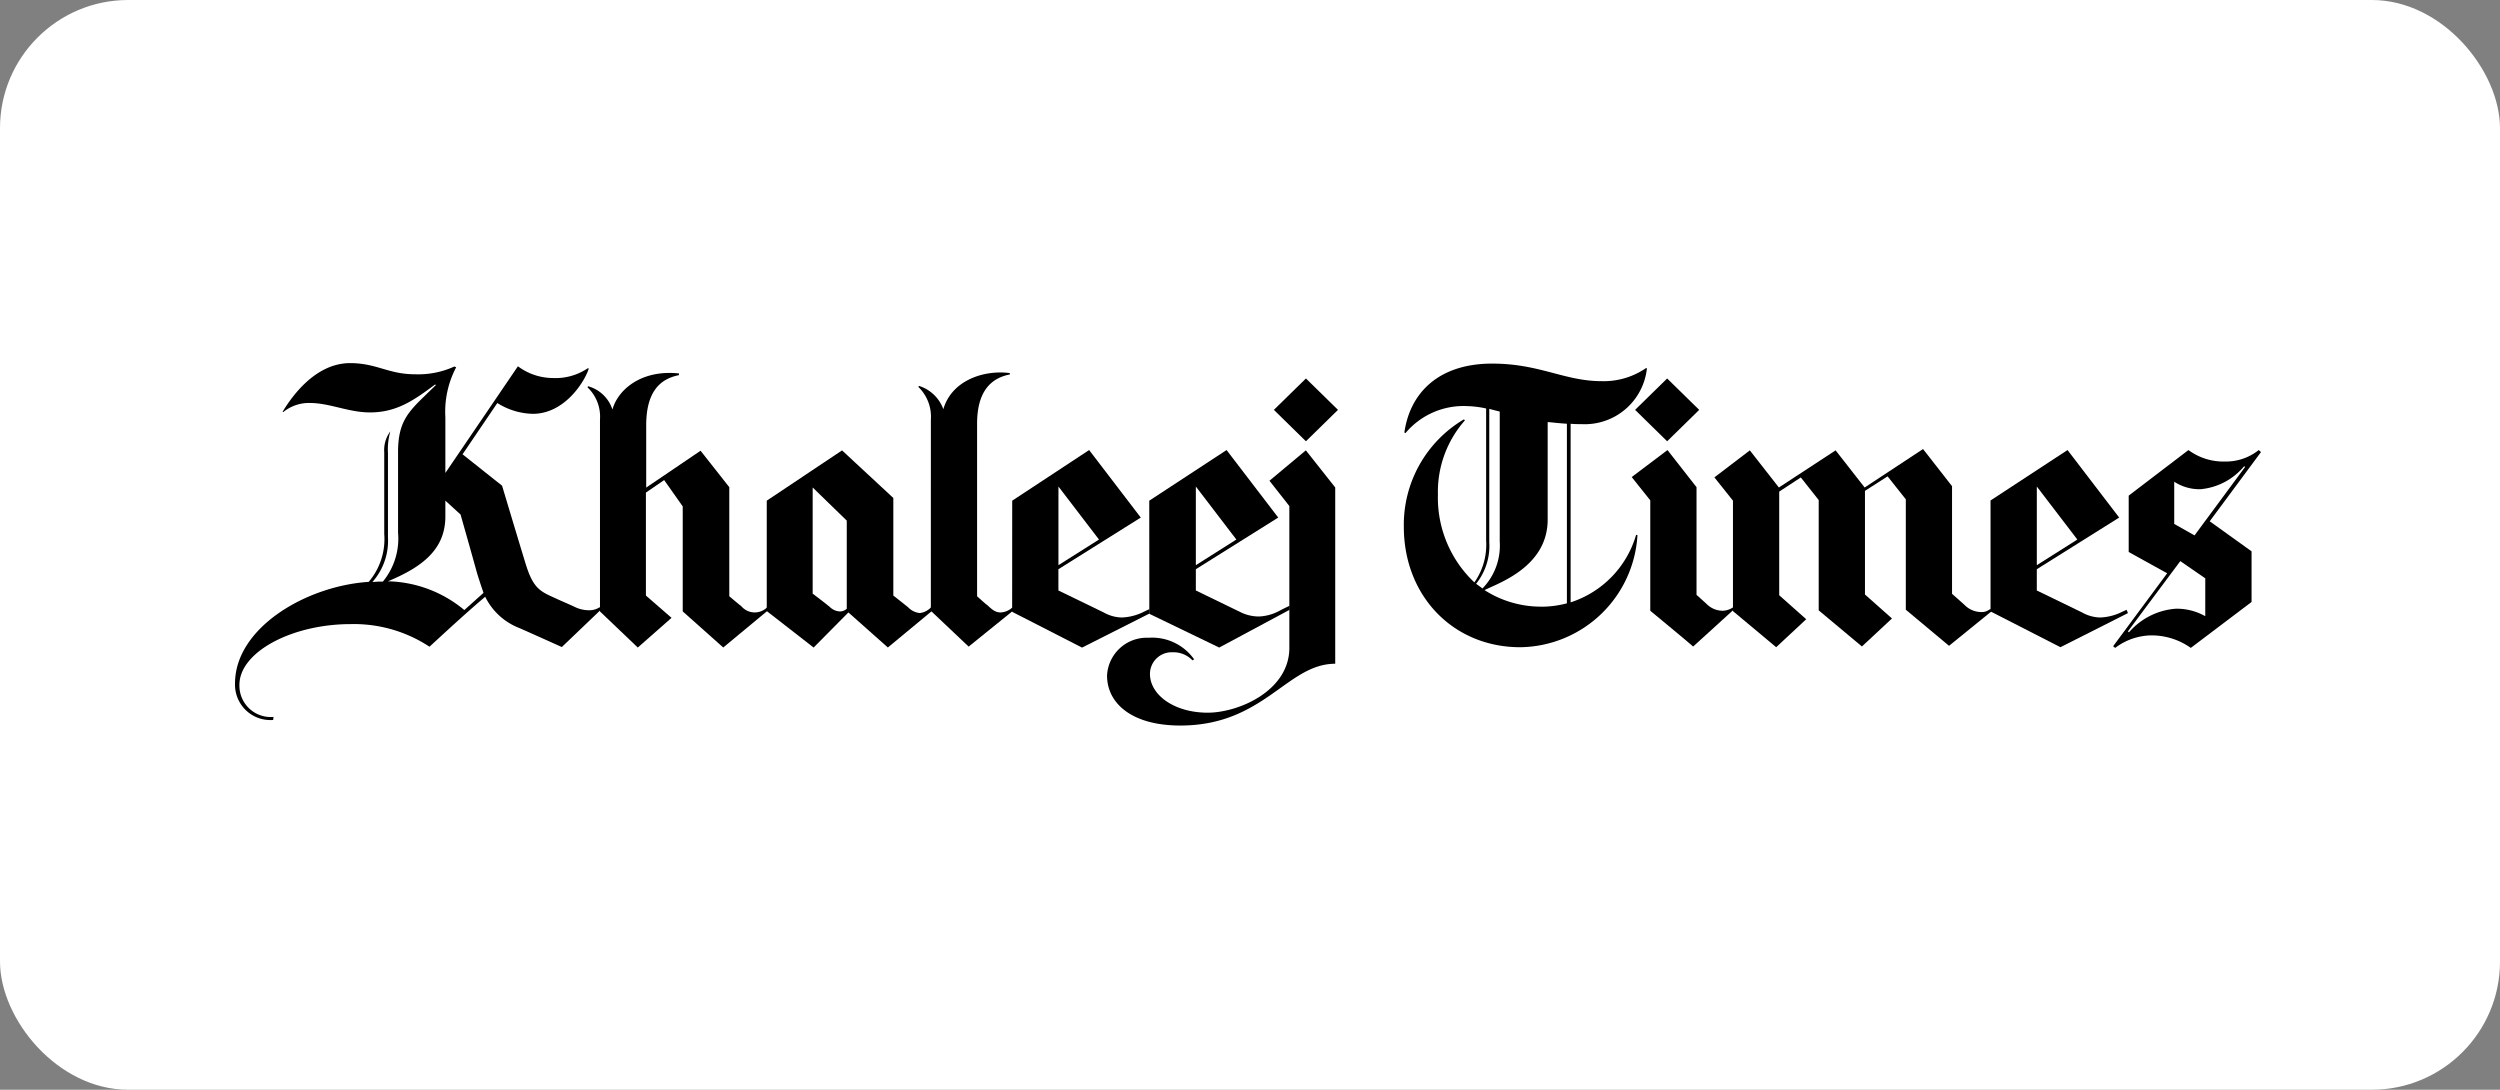 <?xml version="1.0" encoding="UTF-8"?>
<svg xmlns="http://www.w3.org/2000/svg" xmlns:xlink="http://www.w3.org/1999/xlink" width="234" height="102" viewBox="0 0 234 102">
  <rect x="0" y="0" width="234" height="102" fill="#808080" stroke="none"/>
  <defs>
    <clipPath id="clip-khaleej-times-logo">
      <rect width="234" height="102"></rect>
    </clipPath>
  </defs>
  <g id="khaleej-times-logo" clip-path="url(#clip-khaleej-times-logo)">
    <rect id="Rectangle_25" data-name="Rectangle 25" width="234" height="102" rx="12" fill="#fff"></rect>
    <g id="khaleej-times-logo-2" data-name="khaleej-times-logo" transform="translate(0.499 -233.795)">
      <path id="Path_213" data-name="Path 213" d="M225.072,274.938a3.874,3.874,0,0,0-1.172-3.065l.063-.095a3.557,3.557,0,0,1,2.276,2.18c.79-2.718,3.824-3.7,6.225-3.379v.126c-1.769.345-3.065,1.58-3.065,4.614v16.147s.759.7.98.853c.474.443.759.663,1.232.663a1.757,1.757,0,0,0,.948-.345,1.229,1.229,0,0,1,.158-.126l.158.221-4.266,3.448-3.539-3.35Z" transform="translate(-138.442 -1.862)"></path>
      <path id="Path_214" data-name="Path 214" d="M142.867,292.816l-.158-.221a1.646,1.646,0,0,1-2.4-.094c-.663-.537-1.138-.948-1.138-.948V281.346l-2.689-3.413-5.088,3.448v-5.814c0-2.971,1.138-4.329,3.065-4.708V270.7c-3.508-.379-5.719,1.517-6.225,3.379a3.323,3.323,0,0,0-2.276-2.18l-.063.094a3.793,3.793,0,0,1,1.172,3.034v17.949l3.539,3.379,3.16-2.781-2.4-2.086v-9.637l1.707-1.172,1.738,2.464v9.828l3.793,3.379Z" transform="translate(-71.408 -1.95)"></path>
      <path id="Path_215" data-name="Path 215" d="M301.414,275.239l-3,2.939-3-2.939,3-2.939Zm-13.462,23.352a4.817,4.817,0,0,0-4.266-2.022,3.724,3.724,0,0,0-3.887,3.539c0,2.591,2.307,4.677,6.857,4.677,7.837,0,9.985-5.783,14.5-5.783v-16.5l-2.749-3.476L295,281.873l1.862,2.37v13.272c0,4.013-4.74,6.068-7.647,6.068-3.1,0-5.4-1.643-5.4-3.634a2.035,2.035,0,0,1,2.117-2.022,2.453,2.453,0,0,1,1.862.759Z" transform="translate(-176.678 -3.08)"></path>
      <path id="Path_216" data-name="Path 216" d="M42.957,290.9l1.8-1.612c-.063-.19-.316-.916-.6-1.833-.6-2.18-1.548-5.5-1.548-5.5l-1.422-1.3v1.481c0,3.16-2.276,4.772-5.372,6.068a11.554,11.554,0,0,1,7.142,2.689m-.759-22.72a8.938,8.938,0,0,0-1.011,4.677v5.214l6.791-9.986a5.51,5.51,0,0,0,3.255,1.1,5.4,5.4,0,0,0,3.286-.916l.094.032c-.379,1.2-2.244,4.235-5.245,4.235a6.483,6.483,0,0,1-3.318-1.011l-3.255,4.8,3.7,2.939s1.58,5.277,2.212,7.331c.7,2.276,1.359,2.56,2.689,3.16.537.253,1.074.474,1.833.821a3.043,3.043,0,0,0,1.485.345,1.742,1.742,0,0,0,.916-.284l.158.19-3.7,3.539s-2.307-1.043-3.95-1.769a5.952,5.952,0,0,1-3.223-2.939c-1.611,1.358-3.6,3.191-5.214,4.677a12.84,12.84,0,0,0-7.362-2.117c-5.53,0-10.428,2.62-10.428,5.688a2.935,2.935,0,0,0,3.191,3l-.032.284a3.31,3.31,0,0,1-3.571-3.413c0-5.214,6.667-9.133,12.513-9.512a6.175,6.175,0,0,0,1.454-4.487v-7.64a2.929,2.929,0,0,1,.569-1.959h0a6.285,6.285,0,0,0-.221,2.054v7.869a5.792,5.792,0,0,1-1.454,4.171c.221,0,.414-.032.632-.032h.345a6.329,6.329,0,0,0,1.422-4.582v-7.68c.032-2.56.853-3.539,2.464-5.088.379-.379.79-.759,1.074-1.043l-.063-.063c-1.959,1.454-3.571,2.62-6.1,2.62-2.022,0-3.76-.885-5.654-.885a3.8,3.8,0,0,0-2.464.853l-.063-.032c.821-1.359,3.034-4.551,6.32-4.551,2.464,0,3.6,1.043,6.036,1.043a8.2,8.2,0,0,0,3.728-.727Z" transform="translate(0)"></path>
      <path id="Path_217" data-name="Path 217" d="M256.028,304.276l3.793-2.4-3.793-4.961ZM251.7,298.24l7.2-4.74,4.834,6.32-7.71,4.835v1.991l4.235,2.054a3.6,3.6,0,0,0,1.707.474,5.034,5.034,0,0,0,1.862-.443c.379-.19.727-.345.727-.345v.414l-6.32,3.192-6.541-3.35Z" transform="translate(-157.456 -17.581)"></path>
      <path id="Path_218" data-name="Path 218" d="M545.761,304.276l3.793-2.4-3.793-4.961ZM541.4,298.24l7.236-4.74,4.835,6.32-7.711,4.835v1.991l4.235,2.054a3.6,3.6,0,0,0,1.707.474,5.033,5.033,0,0,0,1.862-.443c.126-.063.6-.284.6-.284l.126.316-6.32,3.191-6.541-3.349V298.24Z" transform="translate(-355.614 -17.581)"></path>
      <path id="Path_219" data-name="Path 219" d="M296.66,304.276l3.793-2.4-3.793-4.961ZM292.3,298.24l7.236-4.74,4.835,6.32-7.711,4.835v1.991l4.235,2.054a3.861,3.861,0,0,0,1.707.379,4.413,4.413,0,0,0,1.833-.505c.345-.19,1.011-.505,1.011-.505v.379l-6.6,3.539-6.541-3.16Z" transform="translate(-185.228 -17.581)"></path>
      <path id="Path_220" data-name="Path 220" d="M179,298.308l7.047-4.708,4.8,4.455v9.133s.727.569,1.39,1.1a1.714,1.714,0,0,0,1.1.537,1.754,1.754,0,0,0,1.043-.537l.19.253-4.235,3.508-3.693-3.282-3.255,3.286L179,308.641Zm4.329,8.722s1.327,1.011,1.58,1.232a1.436,1.436,0,0,0,.948.414.965.965,0,0,0,.632-.253v-8.25l-3.191-3.1v9.954Z" transform="translate(-107.731 -17.649)"></path>
      <path id="Path_221" data-name="Path 221" d="M473.762,296.8l-2.718-3.476-5.31,3.476-2.718-3.476-3.318,2.528,1.738,2.18V308.37l4.045,3.379,2.812-2.62-2.528-2.244v-9.7l2.022-1.327,1.675,2.117V308.3l4.045,3.379,2.813-2.62-2.528-2.244v-9.7l2.117-1.359,1.706,2.149v10.333l4.045,3.379,4.013-3.255-.126-.19-.126.063a1.176,1.176,0,0,1-.79.221,2.2,2.2,0,0,1-1.517-.663c-.316-.284-1.172-1.043-1.172-1.043V296.676l-2.714-3.476Z" transform="translate(-299.73 -17.375)"></path>
      <path id="Path_222" data-name="Path 222" d="M591.641,293.689l-4.8,6.478,3.918,2.812v4.74l-5.688,4.3a6.337,6.337,0,0,0-3.728-1.172,5.734,5.734,0,0,0-3.35,1.172l-.19-.158,5.056-6.827-3.6-1.991v-5.277l5.593-4.266a5.516,5.516,0,0,0,3.448,1.074,4.9,4.9,0,0,0,3.129-1.074Zm-1.485,1.39-.094-.063a6.016,6.016,0,0,1-4.077,2.149,4.334,4.334,0,0,1-2.464-.7v3.95l1.9,1.074Zm-3.729,10.428-2.338-1.612-4.9,6.573.094.094a6.432,6.432,0,0,1,4.393-2.212,5.44,5.44,0,0,1,2.749.7Z" transform="translate(-380.512 -17.58)"></path>
      <path id="Path_223" data-name="Path 223" d="M435.2,281.527,438.55,279l2.718,3.476v10.08s.569.505.98.885a2.121,2.121,0,0,0,1.422.6,1.778,1.778,0,0,0,1.011-.316c.032.032.126.158.126.158l-3.855,3.508c-.569-.505-4.013-3.349-4.013-3.349V283.707Zm3.318-9.227-3,2.939,3,2.939,3-2.939Z" transform="translate(-282.972 -3.08)"></path>
      <path id="Path_224" data-name="Path 224" d="M380.5,290.652a9.329,9.329,0,0,0,2.464-.316V273.525c-.632-.032-1.422-.126-1.8-.158V282.5c0,4.424-4.614,5.941-5.909,6.6a9.769,9.769,0,0,0,5.245,1.548m-5.435-1.707a5.752,5.752,0,0,0,1.612-4.392V272.387c-.253-.063-.759-.19-.98-.253v12.453a5.654,5.654,0,0,1-1.232,3.918c.158.126.443.316.6.443m15.389-20.6a5.852,5.852,0,0,1-6.162,5.214,9.494,9.494,0,0,1-.98-.032v16.715a9.384,9.384,0,0,0,6.13-6.32l.126.032A11.136,11.136,0,0,1,378.6,294.445c-6.257,0-10.9-4.772-10.9-11.281a11.458,11.458,0,0,1,5.625-10.048l.094.094a10.1,10.1,0,0,0-2.528,6.952,10.889,10.889,0,0,0,3.413,8.216,6.137,6.137,0,0,0,1.1-3.918V272.1a8.959,8.959,0,0,0-1.738-.221,7.087,7.087,0,0,0-5.814,2.528l-.1-.063c.537-3.76,3.255-6.446,8.216-6.446,4.455,0,6.763,1.643,10.239,1.643a6.978,6.978,0,0,0,4.171-1.229Z" transform="translate(-236.801 -0.07)"></path>
    </g>
  </g>
</svg>
